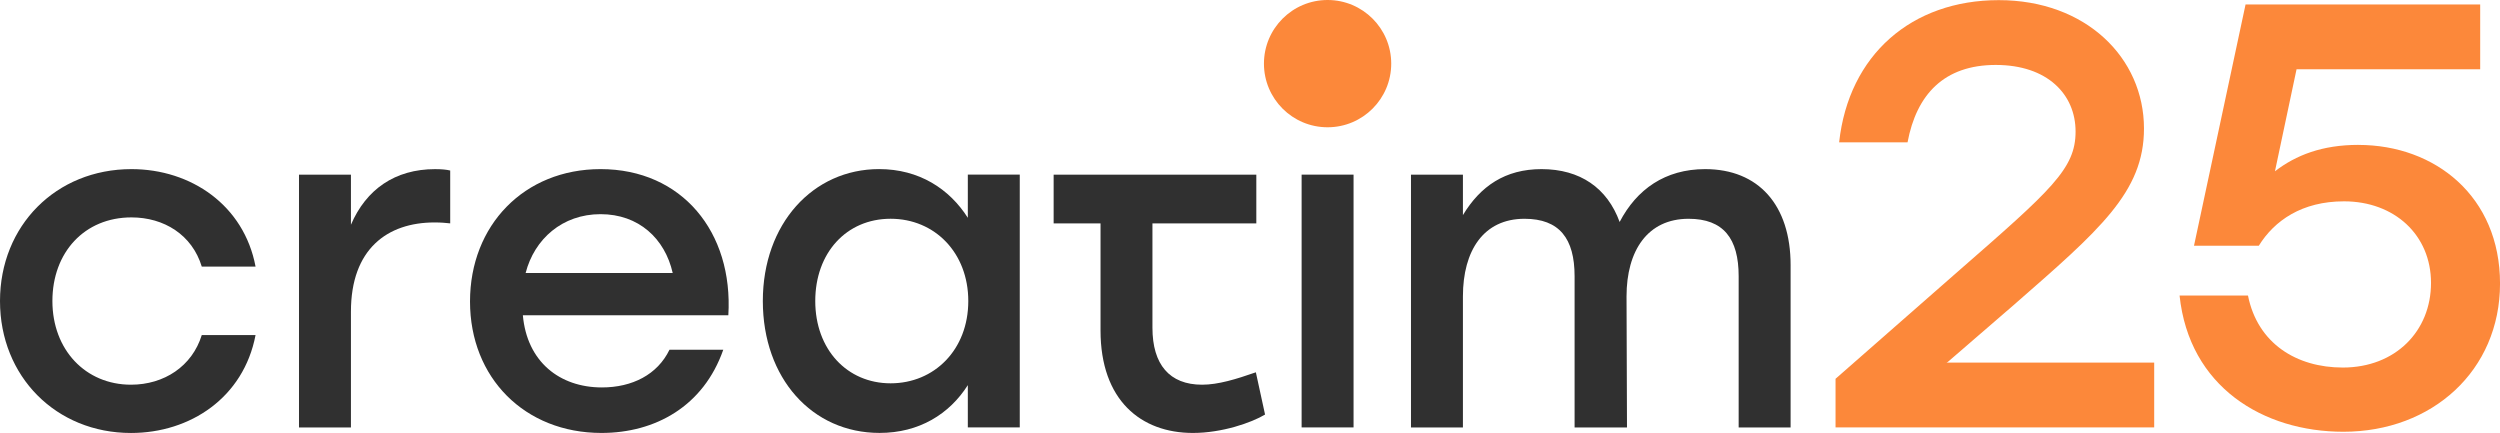 <?xml version="1.0" encoding="UTF-8"?>
<svg id="Layer_1" xmlns="http://www.w3.org/2000/svg" viewBox="0 0 921.24 159.54"><defs><style>.cls-1{fill:#fc883a;}.cls-2{fill:#303030;}</style></defs><circle class="cls-1" cx="489.21" cy="23.45" r="23.45"/><path class="cls-2" d="M0,110.93c0-27.78,20.66-48.61,48.44-48.61,22.02,0,41.49,13.38,45.73,35.91h-19.82c-3.56-11.69-13.89-18.12-25.91-18.12-17.28,0-29.13,12.87-29.13,30.82s12.19,30.83,28.96,30.83c12.19,0,22.53-6.78,26.08-18.29h19.82c-4.4,23.03-24.05,36.08-45.9,36.08-27.61,0-48.27-20.83-48.27-48.61Z"/><path class="cls-2" d="M165.9,62.83v19.48c-1.69-.17-3.22-.34-5.76-.34-17.44,0-30.82,9.82-30.82,32.86v42.68h-19.14v-93.15h19.14v18.46c5.59-13.04,16.26-20.49,30.99-20.49,2.37,0,4.24.17,5.59.51Z"/><path class="cls-2" d="M268.38,116.18h-75.71c1.52,17.11,13.55,26.59,29.13,26.59,11.18,0,20.49-4.74,24.9-13.89h19.82c-7.28,20.83-25.07,30.66-44.88,30.66-28.29,0-48.44-20.32-48.44-48.44s19.99-48.78,48.1-48.78c29.98,0,48.95,23.2,47.09,53.86ZM193.69,100.6h54.2c-2.88-12.7-12.53-21.68-26.59-21.68s-24.39,9.15-27.61,21.68Z"/><path class="cls-2" d="M375.78,64.35v93.15h-19.14v-15.58c-6.78,10.67-17.95,17.61-32.52,17.61-24.9,0-43.02-20.16-43.02-48.61s18.46-48.61,42.85-48.61c14.73,0,25.91,7.28,32.69,17.95v-15.92h19.14ZM356.81,110.93c0-17.78-12.36-30.32-28.62-30.32s-27.77,12.53-27.77,30.32,11.69,30.32,27.77,30.32,28.62-12.36,28.62-30.32Z"/><path class="cls-2" d="M466.17,152.76c-5.08,3.05-15.92,6.78-26.59,6.78-19.14,0-34.04-12.03-34.04-37.77v-39.46h-17.28v-17.95h74.69v17.95h-38.28v38.45c0,13.55,6.27,21,18.29,21,5.93,0,12.53-2.03,19.82-4.57l3.39,15.58Z"/><path class="cls-2" d="M479.64,64.35h19.14v93.15h-19.14v-93.15Z"/><path class="cls-2" d="M659.83,97.72v59.79h-19.14v-55.72c0-13.89-5.59-21.17-18.46-21.17-15.07,0-22.86,11.69-22.86,28.62l.17,48.27h-19.31v-55.72c0-13.89-5.59-21.17-18.46-21.17-15.07,0-22.69,11.69-22.69,28.62v48.27h-19.14v-93.15h19.14v14.9c6.44-10.67,15.58-16.94,28.96-16.94,14.23,0,24.22,6.94,28.79,19.48,6.27-12.03,16.77-19.48,31.5-19.48,19.65,0,31.5,13.21,31.5,35.4Z"/><path class="cls-1" d="M717.3,133.61h76.51v23.88h-117.42v-17.91l44.89-39.36c34.72-30.3,43.56-38.03,43.56-51.74s-10.39-24.55-29.41-24.55-29.19,10.84-32.51,28.53h-25.21C681.25,20.17,704.47.05,736.54.05s53.51,21.23,53.51,47.32c0,23.44-16.36,37.37-47.99,65.01l-24.32,21.01-.44.22Z"/><path class="cls-1" d="M869.06,53.4c28.3,0,52.19,19.02,52.19,51.08s-24.99,54.62-57.72,54.62c-29.63,0-56.83-16.58-60.37-50.2h25.21c3.54,17.69,17.91,26.54,34.94,26.54,19.46,0,32.51-13.49,32.51-31.18s-13.49-30.07-32.06-30.07c-15.48,0-25.65,7.08-31.4,16.36h-23.88L827.48,1.65h86.46v23.88h-67.67l-7.96,37.59c7.74-5.97,17.47-9.73,30.74-9.73Z"/></svg>
